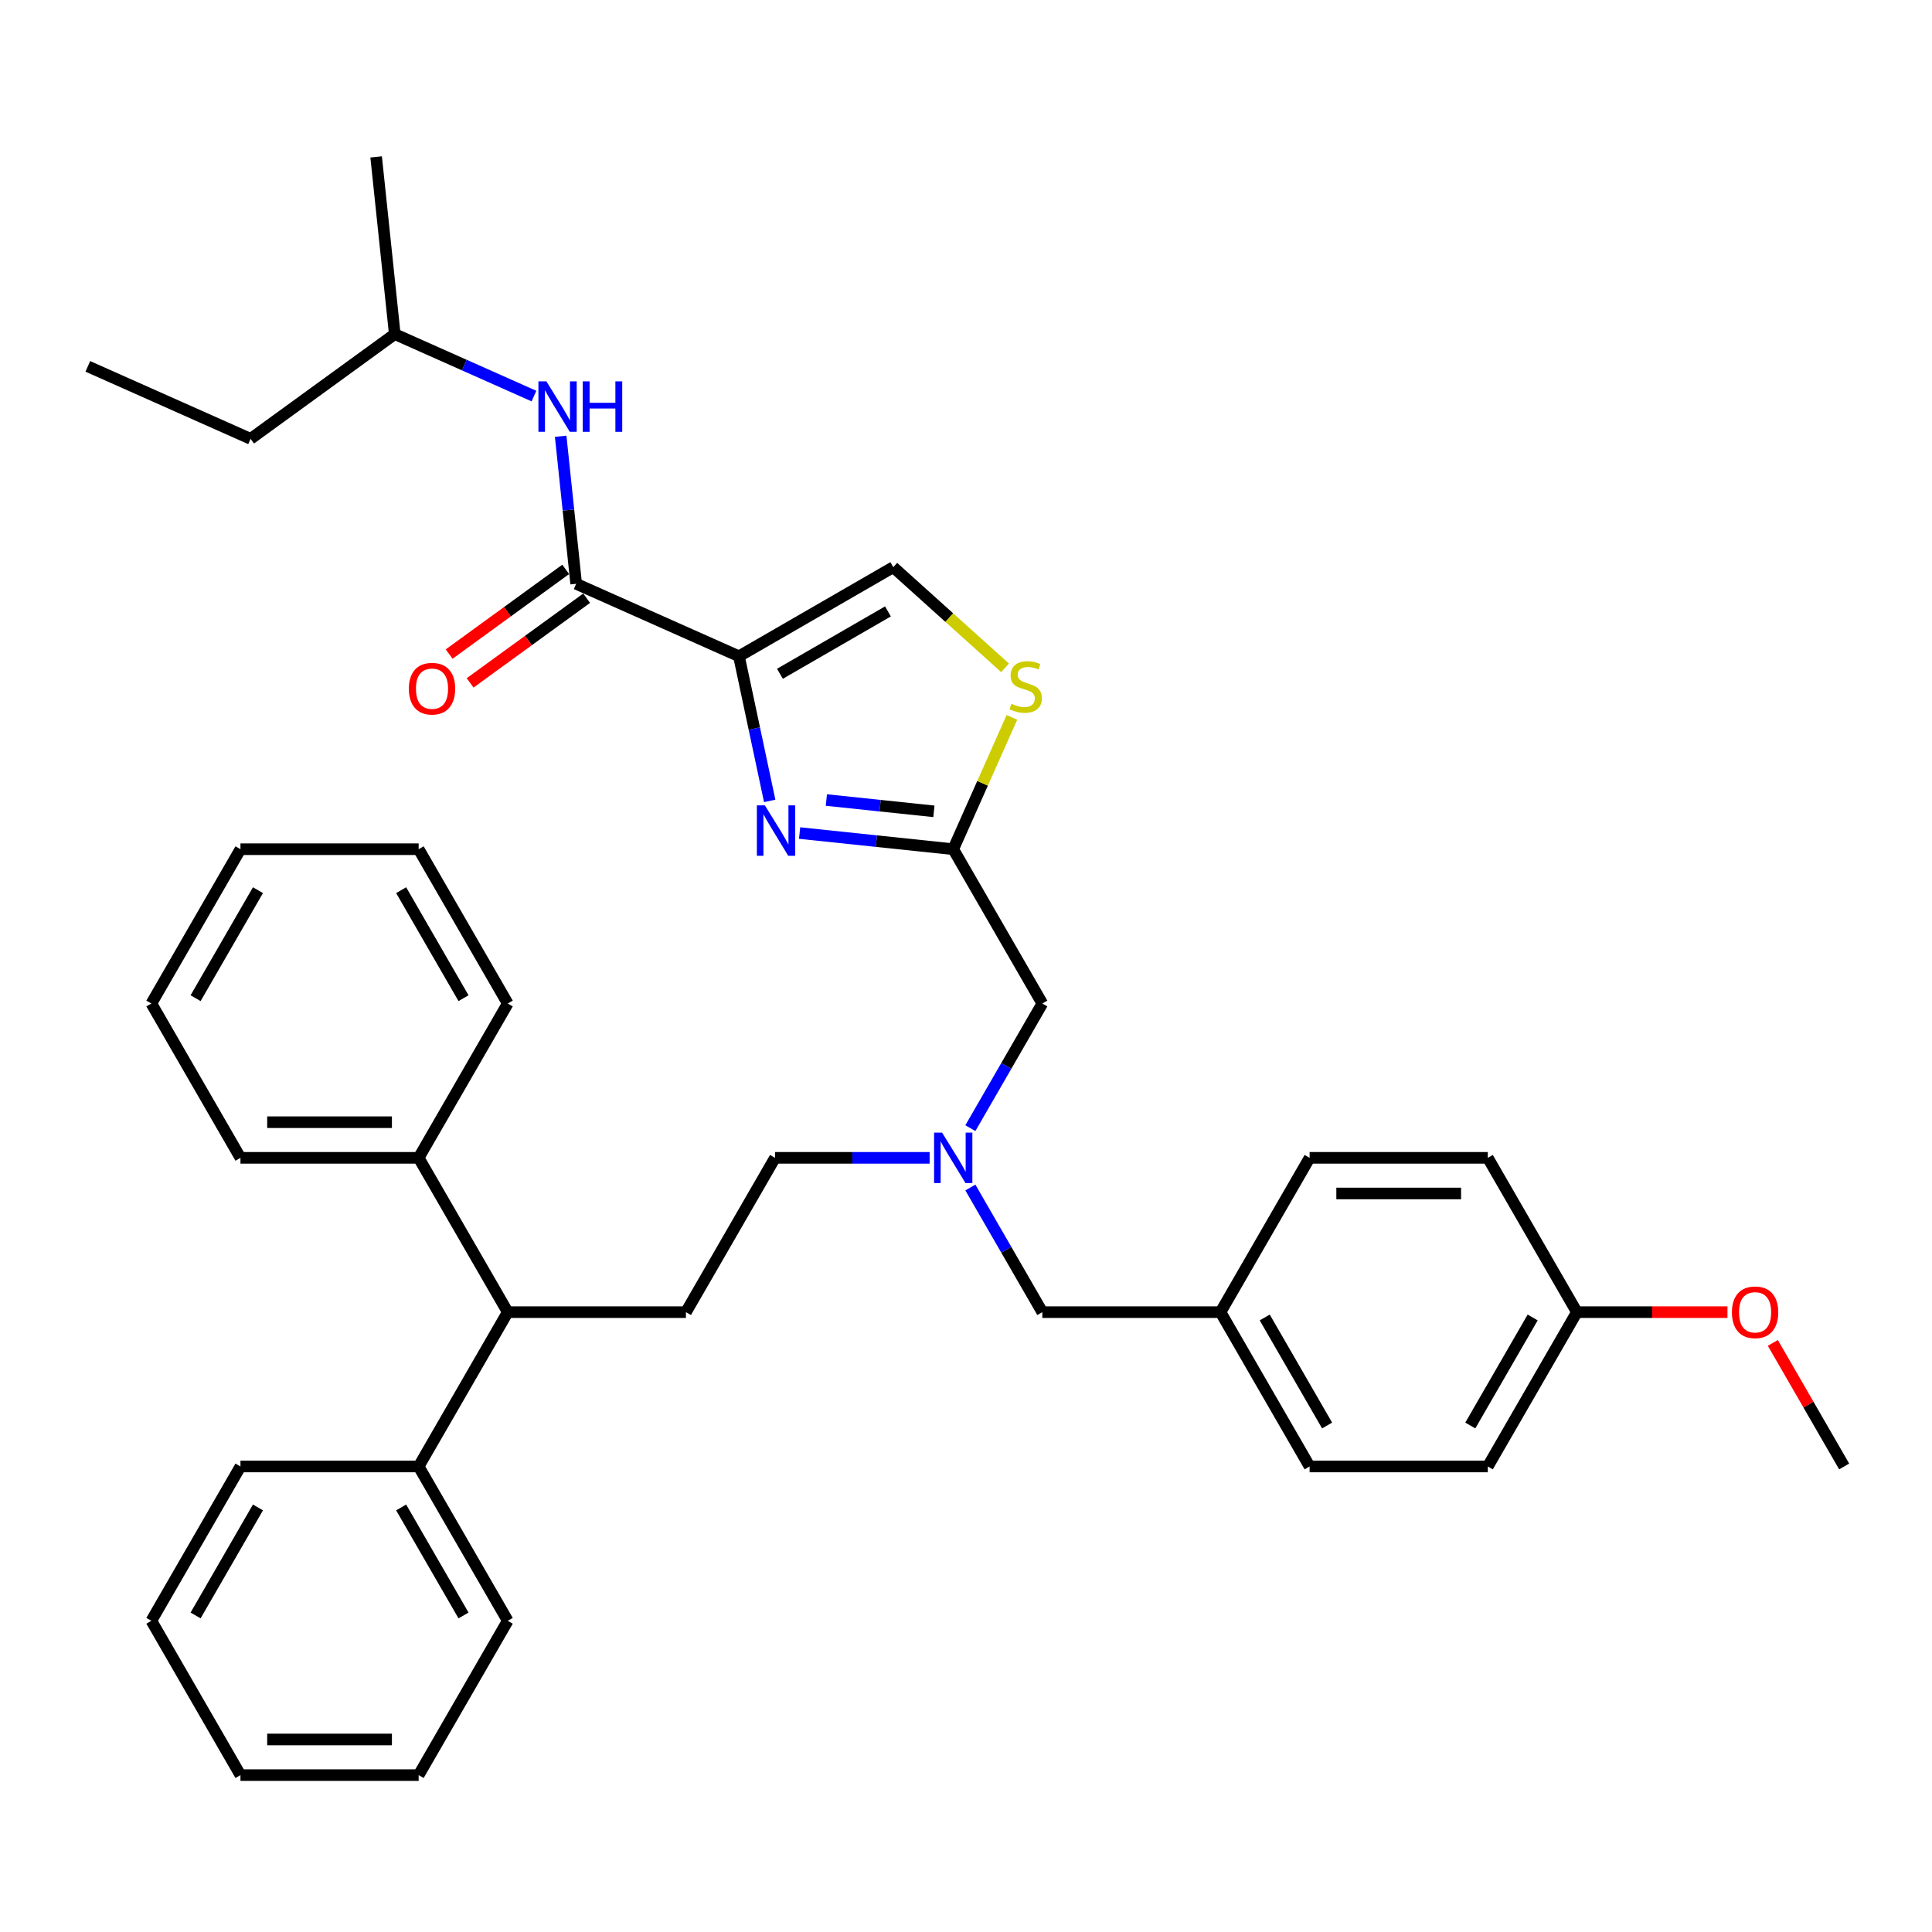 <?xml version='1.0' encoding='iso-8859-1'?>
<svg version='1.1' baseProfile='full'
              xmlns='http://www.w3.org/2000/svg'
                      xmlns:rdkit='http://www.rdkit.org/xml'
                      xmlns:xlink='http://www.w3.org/1999/xlink'
                  xml:space='preserve'
width='1000px' height='1000px' viewBox='0 0 1000 1000'>
<!-- END OF HEADER -->
<rect style='opacity:1.0;fill:#FFFFFF;stroke:none' width='1000' height='1000' x='0' y='0'> </rect>
<path class='bond-0' d='M 204.329,172.933 L 129.712,227.145' style='fill:none;fill-rule:evenodd;stroke:#000000;stroke-width:6px;stroke-linecap:butt;stroke-linejoin:miter;stroke-opacity:1' />
<path class='bond-1' d='M 204.329,172.933 L 194.688,81.207' style='fill:none;fill-rule:evenodd;stroke:#000000;stroke-width:6px;stroke-linecap:butt;stroke-linejoin:miter;stroke-opacity:1' />
<path class='bond-2' d='M 204.329,172.933 L 240.352,188.972' style='fill:none;fill-rule:evenodd;stroke:#000000;stroke-width:6px;stroke-linecap:butt;stroke-linejoin:miter;stroke-opacity:1' />
<path class='bond-2' d='M 240.352,188.972 L 276.375,205.01' style='fill:none;fill-rule:evenodd;stroke:#0000FF;stroke-width:6px;stroke-linecap:butt;stroke-linejoin:miter;stroke-opacity:1' />
<path class='bond-3' d='M 298.228,302.173 L 294.215,263.993' style='fill:none;fill-rule:evenodd;stroke:#000000;stroke-width:6px;stroke-linecap:butt;stroke-linejoin:miter;stroke-opacity:1' />
<path class='bond-3' d='M 294.215,263.993 L 290.202,225.813' style='fill:none;fill-rule:evenodd;stroke:#0000FF;stroke-width:6px;stroke-linecap:butt;stroke-linejoin:miter;stroke-opacity:1' />
<path class='bond-4' d='M 292.806,294.712 L 262.646,316.624' style='fill:none;fill-rule:evenodd;stroke:#000000;stroke-width:6px;stroke-linecap:butt;stroke-linejoin:miter;stroke-opacity:1' />
<path class='bond-4' d='M 262.646,316.624 L 232.485,338.537' style='fill:none;fill-rule:evenodd;stroke:#FF0000;stroke-width:6px;stroke-linecap:butt;stroke-linejoin:miter;stroke-opacity:1' />
<path class='bond-4' d='M 303.649,309.635 L 273.488,331.548' style='fill:none;fill-rule:evenodd;stroke:#000000;stroke-width:6px;stroke-linecap:butt;stroke-linejoin:miter;stroke-opacity:1' />
<path class='bond-4' d='M 273.488,331.548 L 243.328,353.461' style='fill:none;fill-rule:evenodd;stroke:#FF0000;stroke-width:6px;stroke-linecap:butt;stroke-linejoin:miter;stroke-opacity:1' />
<path class='bond-5' d='M 298.228,302.173 L 382.485,339.687' style='fill:none;fill-rule:evenodd;stroke:#000000;stroke-width:6px;stroke-linecap:butt;stroke-linejoin:miter;stroke-opacity:1' />
<path class='bond-6' d='M 129.712,227.145 L 45.455,189.631' style='fill:none;fill-rule:evenodd;stroke:#000000;stroke-width:6px;stroke-linecap:butt;stroke-linejoin:miter;stroke-opacity:1' />
<path class='bond-7' d='M 502.259,614.66 L 520.881,646.914' style='fill:none;fill-rule:evenodd;stroke:#0000FF;stroke-width:6px;stroke-linecap:butt;stroke-linejoin:miter;stroke-opacity:1' />
<path class='bond-7' d='M 520.881,646.914 L 539.503,679.169' style='fill:none;fill-rule:evenodd;stroke:#000000;stroke-width:6px;stroke-linecap:butt;stroke-linejoin:miter;stroke-opacity:1' />
<path class='bond-8' d='M 481.176,599.294 L 441.166,599.294' style='fill:none;fill-rule:evenodd;stroke:#0000FF;stroke-width:6px;stroke-linecap:butt;stroke-linejoin:miter;stroke-opacity:1' />
<path class='bond-8' d='M 441.166,599.294 L 401.156,599.294' style='fill:none;fill-rule:evenodd;stroke:#000000;stroke-width:6px;stroke-linecap:butt;stroke-linejoin:miter;stroke-opacity:1' />
<path class='bond-9' d='M 502.259,583.928 L 520.881,551.674' style='fill:none;fill-rule:evenodd;stroke:#0000FF;stroke-width:6px;stroke-linecap:butt;stroke-linejoin:miter;stroke-opacity:1' />
<path class='bond-9' d='M 520.881,551.674 L 539.503,519.419' style='fill:none;fill-rule:evenodd;stroke:#000000;stroke-width:6px;stroke-linecap:butt;stroke-linejoin:miter;stroke-opacity:1' />
<path class='bond-10' d='M 539.503,679.169 L 631.735,679.169' style='fill:none;fill-rule:evenodd;stroke:#000000;stroke-width:6px;stroke-linecap:butt;stroke-linejoin:miter;stroke-opacity:1' />
<path class='bond-11' d='M 382.485,339.687 L 390.44,377.112' style='fill:none;fill-rule:evenodd;stroke:#000000;stroke-width:6px;stroke-linecap:butt;stroke-linejoin:miter;stroke-opacity:1' />
<path class='bond-11' d='M 390.44,377.112 L 398.395,414.537' style='fill:none;fill-rule:evenodd;stroke:#0000FF;stroke-width:6px;stroke-linecap:butt;stroke-linejoin:miter;stroke-opacity:1' />
<path class='bond-12' d='M 382.485,339.687 L 462.36,293.571' style='fill:none;fill-rule:evenodd;stroke:#000000;stroke-width:6px;stroke-linecap:butt;stroke-linejoin:miter;stroke-opacity:1' />
<path class='bond-12' d='M 403.69,348.745 L 459.602,316.464' style='fill:none;fill-rule:evenodd;stroke:#000000;stroke-width:6px;stroke-linecap:butt;stroke-linejoin:miter;stroke-opacity:1' />
<path class='bond-13' d='M 413.873,431.187 L 453.63,435.365' style='fill:none;fill-rule:evenodd;stroke:#0000FF;stroke-width:6px;stroke-linecap:butt;stroke-linejoin:miter;stroke-opacity:1' />
<path class='bond-13' d='M 453.63,435.365 L 493.388,439.544' style='fill:none;fill-rule:evenodd;stroke:#000000;stroke-width:6px;stroke-linecap:butt;stroke-linejoin:miter;stroke-opacity:1' />
<path class='bond-13' d='M 427.728,414.095 L 455.558,417.02' style='fill:none;fill-rule:evenodd;stroke:#0000FF;stroke-width:6px;stroke-linecap:butt;stroke-linejoin:miter;stroke-opacity:1' />
<path class='bond-13' d='M 455.558,417.02 L 483.389,419.945' style='fill:none;fill-rule:evenodd;stroke:#000000;stroke-width:6px;stroke-linecap:butt;stroke-linejoin:miter;stroke-opacity:1' />
<path class='bond-14' d='M 493.388,439.544 L 508.576,405.43' style='fill:none;fill-rule:evenodd;stroke:#000000;stroke-width:6px;stroke-linecap:butt;stroke-linejoin:miter;stroke-opacity:1' />
<path class='bond-14' d='M 508.576,405.43 L 523.765,371.316' style='fill:none;fill-rule:evenodd;stroke:#CCCC00;stroke-width:6px;stroke-linecap:butt;stroke-linejoin:miter;stroke-opacity:1' />
<path class='bond-15' d='M 493.388,439.544 L 539.503,519.419' style='fill:none;fill-rule:evenodd;stroke:#000000;stroke-width:6px;stroke-linecap:butt;stroke-linejoin:miter;stroke-opacity:1' />
<path class='bond-16' d='M 631.735,679.169 L 677.851,599.294' style='fill:none;fill-rule:evenodd;stroke:#000000;stroke-width:6px;stroke-linecap:butt;stroke-linejoin:miter;stroke-opacity:1' />
<path class='bond-17' d='M 631.735,679.169 L 677.851,759.044' style='fill:none;fill-rule:evenodd;stroke:#000000;stroke-width:6px;stroke-linecap:butt;stroke-linejoin:miter;stroke-opacity:1' />
<path class='bond-17' d='M 654.627,681.927 L 686.908,737.839' style='fill:none;fill-rule:evenodd;stroke:#000000;stroke-width:6px;stroke-linecap:butt;stroke-linejoin:miter;stroke-opacity:1' />
<path class='bond-18' d='M 816.198,679.169 L 770.082,759.044' style='fill:none;fill-rule:evenodd;stroke:#000000;stroke-width:6px;stroke-linecap:butt;stroke-linejoin:miter;stroke-opacity:1' />
<path class='bond-18' d='M 793.306,681.927 L 761.025,737.839' style='fill:none;fill-rule:evenodd;stroke:#000000;stroke-width:6px;stroke-linecap:butt;stroke-linejoin:miter;stroke-opacity:1' />
<path class='bond-19' d='M 816.198,679.169 L 855.166,679.169' style='fill:none;fill-rule:evenodd;stroke:#000000;stroke-width:6px;stroke-linecap:butt;stroke-linejoin:miter;stroke-opacity:1' />
<path class='bond-19' d='M 855.166,679.169 L 894.134,679.169' style='fill:none;fill-rule:evenodd;stroke:#FF0000;stroke-width:6px;stroke-linecap:butt;stroke-linejoin:miter;stroke-opacity:1' />
<path class='bond-20' d='M 816.198,679.169 L 770.082,599.294' style='fill:none;fill-rule:evenodd;stroke:#000000;stroke-width:6px;stroke-linecap:butt;stroke-linejoin:miter;stroke-opacity:1' />
<path class='bond-21' d='M 262.809,679.169 L 216.693,759.044' style='fill:none;fill-rule:evenodd;stroke:#000000;stroke-width:6px;stroke-linecap:butt;stroke-linejoin:miter;stroke-opacity:1' />
<path class='bond-22' d='M 262.809,679.169 L 216.693,599.294' style='fill:none;fill-rule:evenodd;stroke:#000000;stroke-width:6px;stroke-linecap:butt;stroke-linejoin:miter;stroke-opacity:1' />
<path class='bond-23' d='M 262.809,679.169 L 355.04,679.169' style='fill:none;fill-rule:evenodd;stroke:#000000;stroke-width:6px;stroke-linecap:butt;stroke-linejoin:miter;stroke-opacity:1' />
<path class='bond-24' d='M 216.693,759.044 L 262.809,838.918' style='fill:none;fill-rule:evenodd;stroke:#000000;stroke-width:6px;stroke-linecap:butt;stroke-linejoin:miter;stroke-opacity:1' />
<path class='bond-24' d='M 207.635,780.248 L 239.916,836.16' style='fill:none;fill-rule:evenodd;stroke:#000000;stroke-width:6px;stroke-linecap:butt;stroke-linejoin:miter;stroke-opacity:1' />
<path class='bond-25' d='M 216.693,759.044 L 124.462,759.044' style='fill:none;fill-rule:evenodd;stroke:#000000;stroke-width:6px;stroke-linecap:butt;stroke-linejoin:miter;stroke-opacity:1' />
<path class='bond-26' d='M 216.693,599.294 L 124.462,599.294' style='fill:none;fill-rule:evenodd;stroke:#000000;stroke-width:6px;stroke-linecap:butt;stroke-linejoin:miter;stroke-opacity:1' />
<path class='bond-26' d='M 202.858,580.848 L 138.296,580.848' style='fill:none;fill-rule:evenodd;stroke:#000000;stroke-width:6px;stroke-linecap:butt;stroke-linejoin:miter;stroke-opacity:1' />
<path class='bond-27' d='M 216.693,599.294 L 262.809,519.419' style='fill:none;fill-rule:evenodd;stroke:#000000;stroke-width:6px;stroke-linecap:butt;stroke-linejoin:miter;stroke-opacity:1' />
<path class='bond-28' d='M 355.04,679.169 L 401.156,599.294' style='fill:none;fill-rule:evenodd;stroke:#000000;stroke-width:6px;stroke-linecap:butt;stroke-linejoin:miter;stroke-opacity:1' />
<path class='bond-29' d='M 124.462,599.294 L 78.346,519.419' style='fill:none;fill-rule:evenodd;stroke:#000000;stroke-width:6px;stroke-linecap:butt;stroke-linejoin:miter;stroke-opacity:1' />
<path class='bond-30' d='M 262.809,519.419 L 216.693,439.544' style='fill:none;fill-rule:evenodd;stroke:#000000;stroke-width:6px;stroke-linecap:butt;stroke-linejoin:miter;stroke-opacity:1' />
<path class='bond-30' d='M 239.916,516.661 L 207.635,460.748' style='fill:none;fill-rule:evenodd;stroke:#000000;stroke-width:6px;stroke-linecap:butt;stroke-linejoin:miter;stroke-opacity:1' />
<path class='bond-31' d='M 262.809,838.918 L 216.693,918.793' style='fill:none;fill-rule:evenodd;stroke:#000000;stroke-width:6px;stroke-linecap:butt;stroke-linejoin:miter;stroke-opacity:1' />
<path class='bond-32' d='M 124.462,759.044 L 78.346,838.918' style='fill:none;fill-rule:evenodd;stroke:#000000;stroke-width:6px;stroke-linecap:butt;stroke-linejoin:miter;stroke-opacity:1' />
<path class='bond-32' d='M 133.519,780.248 L 101.238,836.16' style='fill:none;fill-rule:evenodd;stroke:#000000;stroke-width:6px;stroke-linecap:butt;stroke-linejoin:miter;stroke-opacity:1' />
<path class='bond-33' d='M 78.346,519.419 L 124.462,439.544' style='fill:none;fill-rule:evenodd;stroke:#000000;stroke-width:6px;stroke-linecap:butt;stroke-linejoin:miter;stroke-opacity:1' />
<path class='bond-33' d='M 101.238,516.661 L 133.519,460.748' style='fill:none;fill-rule:evenodd;stroke:#000000;stroke-width:6px;stroke-linecap:butt;stroke-linejoin:miter;stroke-opacity:1' />
<path class='bond-34' d='M 78.346,838.918 L 124.462,918.793' style='fill:none;fill-rule:evenodd;stroke:#000000;stroke-width:6px;stroke-linecap:butt;stroke-linejoin:miter;stroke-opacity:1' />
<path class='bond-35' d='M 216.693,918.793 L 124.462,918.793' style='fill:none;fill-rule:evenodd;stroke:#000000;stroke-width:6px;stroke-linecap:butt;stroke-linejoin:miter;stroke-opacity:1' />
<path class='bond-35' d='M 202.858,900.347 L 138.296,900.347' style='fill:none;fill-rule:evenodd;stroke:#000000;stroke-width:6px;stroke-linecap:butt;stroke-linejoin:miter;stroke-opacity:1' />
<path class='bond-36' d='M 216.693,439.544 L 124.462,439.544' style='fill:none;fill-rule:evenodd;stroke:#000000;stroke-width:6px;stroke-linecap:butt;stroke-linejoin:miter;stroke-opacity:1' />
<path class='bond-37' d='M 677.851,599.294 L 770.082,599.294' style='fill:none;fill-rule:evenodd;stroke:#000000;stroke-width:6px;stroke-linecap:butt;stroke-linejoin:miter;stroke-opacity:1' />
<path class='bond-37' d='M 691.686,617.74 L 756.248,617.74' style='fill:none;fill-rule:evenodd;stroke:#000000;stroke-width:6px;stroke-linecap:butt;stroke-linejoin:miter;stroke-opacity:1' />
<path class='bond-38' d='M 677.851,759.044 L 770.082,759.044' style='fill:none;fill-rule:evenodd;stroke:#000000;stroke-width:6px;stroke-linecap:butt;stroke-linejoin:miter;stroke-opacity:1' />
<path class='bond-39' d='M 917.621,695.088 L 936.083,727.066' style='fill:none;fill-rule:evenodd;stroke:#FF0000;stroke-width:6px;stroke-linecap:butt;stroke-linejoin:miter;stroke-opacity:1' />
<path class='bond-39' d='M 936.083,727.066 L 954.545,759.044' style='fill:none;fill-rule:evenodd;stroke:#000000;stroke-width:6px;stroke-linecap:butt;stroke-linejoin:miter;stroke-opacity:1' />
<path class='bond-40' d='M 520.221,345.67 L 491.291,319.621' style='fill:none;fill-rule:evenodd;stroke:#CCCC00;stroke-width:6px;stroke-linecap:butt;stroke-linejoin:miter;stroke-opacity:1' />
<path class='bond-40' d='M 491.291,319.621 L 462.36,293.571' style='fill:none;fill-rule:evenodd;stroke:#000000;stroke-width:6px;stroke-linecap:butt;stroke-linejoin:miter;stroke-opacity:1' />
<path  class='atom-2' d='M 282.813 197.387
L 291.372 211.222
Q 292.221 212.587, 293.586 215.059
Q 294.951 217.53, 295.025 217.678
L 295.025 197.387
L 298.493 197.387
L 298.493 223.507
L 294.914 223.507
L 285.728 208.381
Q 284.658 206.61, 283.514 204.581
Q 282.407 202.552, 282.075 201.925
L 282.075 223.507
L 278.681 223.507
L 278.681 197.387
L 282.813 197.387
' fill='#0000FF'/>
<path  class='atom-2' d='M 301.628 197.387
L 305.17 197.387
L 305.17 208.492
L 318.525 208.492
L 318.525 197.387
L 322.067 197.387
L 322.067 223.507
L 318.525 223.507
L 318.525 211.443
L 305.17 211.443
L 305.17 223.507
L 301.628 223.507
L 301.628 197.387
' fill='#0000FF'/>
<path  class='atom-3' d='M 211.621 356.459
Q 211.621 350.188, 214.72 346.683
Q 217.819 343.178, 223.611 343.178
Q 229.403 343.178, 232.502 346.683
Q 235.601 350.188, 235.601 356.459
Q 235.601 362.805, 232.465 366.42
Q 229.329 369.999, 223.611 369.999
Q 217.856 369.999, 214.72 366.42
Q 211.621 362.842, 211.621 356.459
M 223.611 367.048
Q 227.595 367.048, 229.735 364.391
Q 231.912 361.698, 231.912 356.459
Q 231.912 351.331, 229.735 348.749
Q 227.595 346.129, 223.611 346.129
Q 219.626 346.129, 217.45 348.712
Q 215.31 351.294, 215.31 356.459
Q 215.31 361.735, 217.45 364.391
Q 219.626 367.048, 223.611 367.048
' fill='#FF0000'/>
<path  class='atom-5' d='M 487.614 586.234
L 496.173 600.069
Q 497.022 601.434, 498.387 603.905
Q 499.752 606.377, 499.825 606.525
L 499.825 586.234
L 503.293 586.234
L 503.293 612.354
L 499.715 612.354
L 490.529 597.228
Q 489.459 595.457, 488.315 593.428
Q 487.208 591.399, 486.876 590.772
L 486.876 612.354
L 483.482 612.354
L 483.482 586.234
L 487.614 586.234
' fill='#0000FF'/>
<path  class='atom-8' d='M 395.888 416.843
L 404.447 430.678
Q 405.295 432.043, 406.66 434.515
Q 408.025 436.987, 408.099 437.134
L 408.099 416.843
L 411.567 416.843
L 411.567 442.963
L 407.988 442.963
L 398.802 427.837
Q 397.732 426.066, 396.589 424.037
Q 395.482 422.008, 395.15 421.381
L 395.15 442.963
L 391.756 442.963
L 391.756 416.843
L 395.888 416.843
' fill='#0000FF'/>
<path  class='atom-31' d='M 896.44 679.242
Q 896.44 672.971, 899.539 669.466
Q 902.638 665.961, 908.43 665.961
Q 914.222 665.961, 917.321 669.466
Q 920.42 672.971, 920.42 679.242
Q 920.42 685.588, 917.284 689.203
Q 914.148 692.782, 908.43 692.782
Q 902.674 692.782, 899.539 689.203
Q 896.44 685.625, 896.44 679.242
M 908.43 689.831
Q 912.414 689.831, 914.554 687.174
Q 916.731 684.481, 916.731 679.242
Q 916.731 674.114, 914.554 671.532
Q 912.414 668.913, 908.43 668.913
Q 904.445 668.913, 902.269 671.495
Q 900.129 674.078, 900.129 679.242
Q 900.129 684.518, 902.269 687.174
Q 904.445 689.831, 908.43 689.831
' fill='#FF0000'/>
<path  class='atom-33' d='M 523.523 364.251
Q 523.818 364.362, 525.036 364.878
Q 526.253 365.395, 527.581 365.727
Q 528.946 366.022, 530.274 366.022
Q 532.746 366.022, 534.185 364.842
Q 535.624 363.624, 535.624 361.521
Q 535.624 360.082, 534.886 359.197
Q 534.185 358.312, 533.078 357.832
Q 531.972 357.352, 530.127 356.799
Q 527.803 356.098, 526.401 355.434
Q 525.036 354.77, 524.04 353.368
Q 523.08 351.966, 523.08 349.605
Q 523.08 346.321, 525.294 344.292
Q 527.544 342.263, 531.972 342.263
Q 534.997 342.263, 538.428 343.702
L 537.579 346.543
Q 534.443 345.252, 532.082 345.252
Q 529.537 345.252, 528.135 346.321
Q 526.733 347.354, 526.77 349.162
Q 526.77 350.564, 527.471 351.413
Q 528.208 352.261, 529.241 352.741
Q 530.311 353.22, 532.082 353.774
Q 534.443 354.512, 535.845 355.249
Q 537.247 355.987, 538.243 357.5
Q 539.276 358.976, 539.276 361.521
Q 539.276 365.137, 536.841 367.092
Q 534.443 369.01, 530.422 369.01
Q 528.098 369.01, 526.327 368.494
Q 524.593 368.014, 522.527 367.166
L 523.523 364.251
' fill='#CCCC00'/>
</svg>

